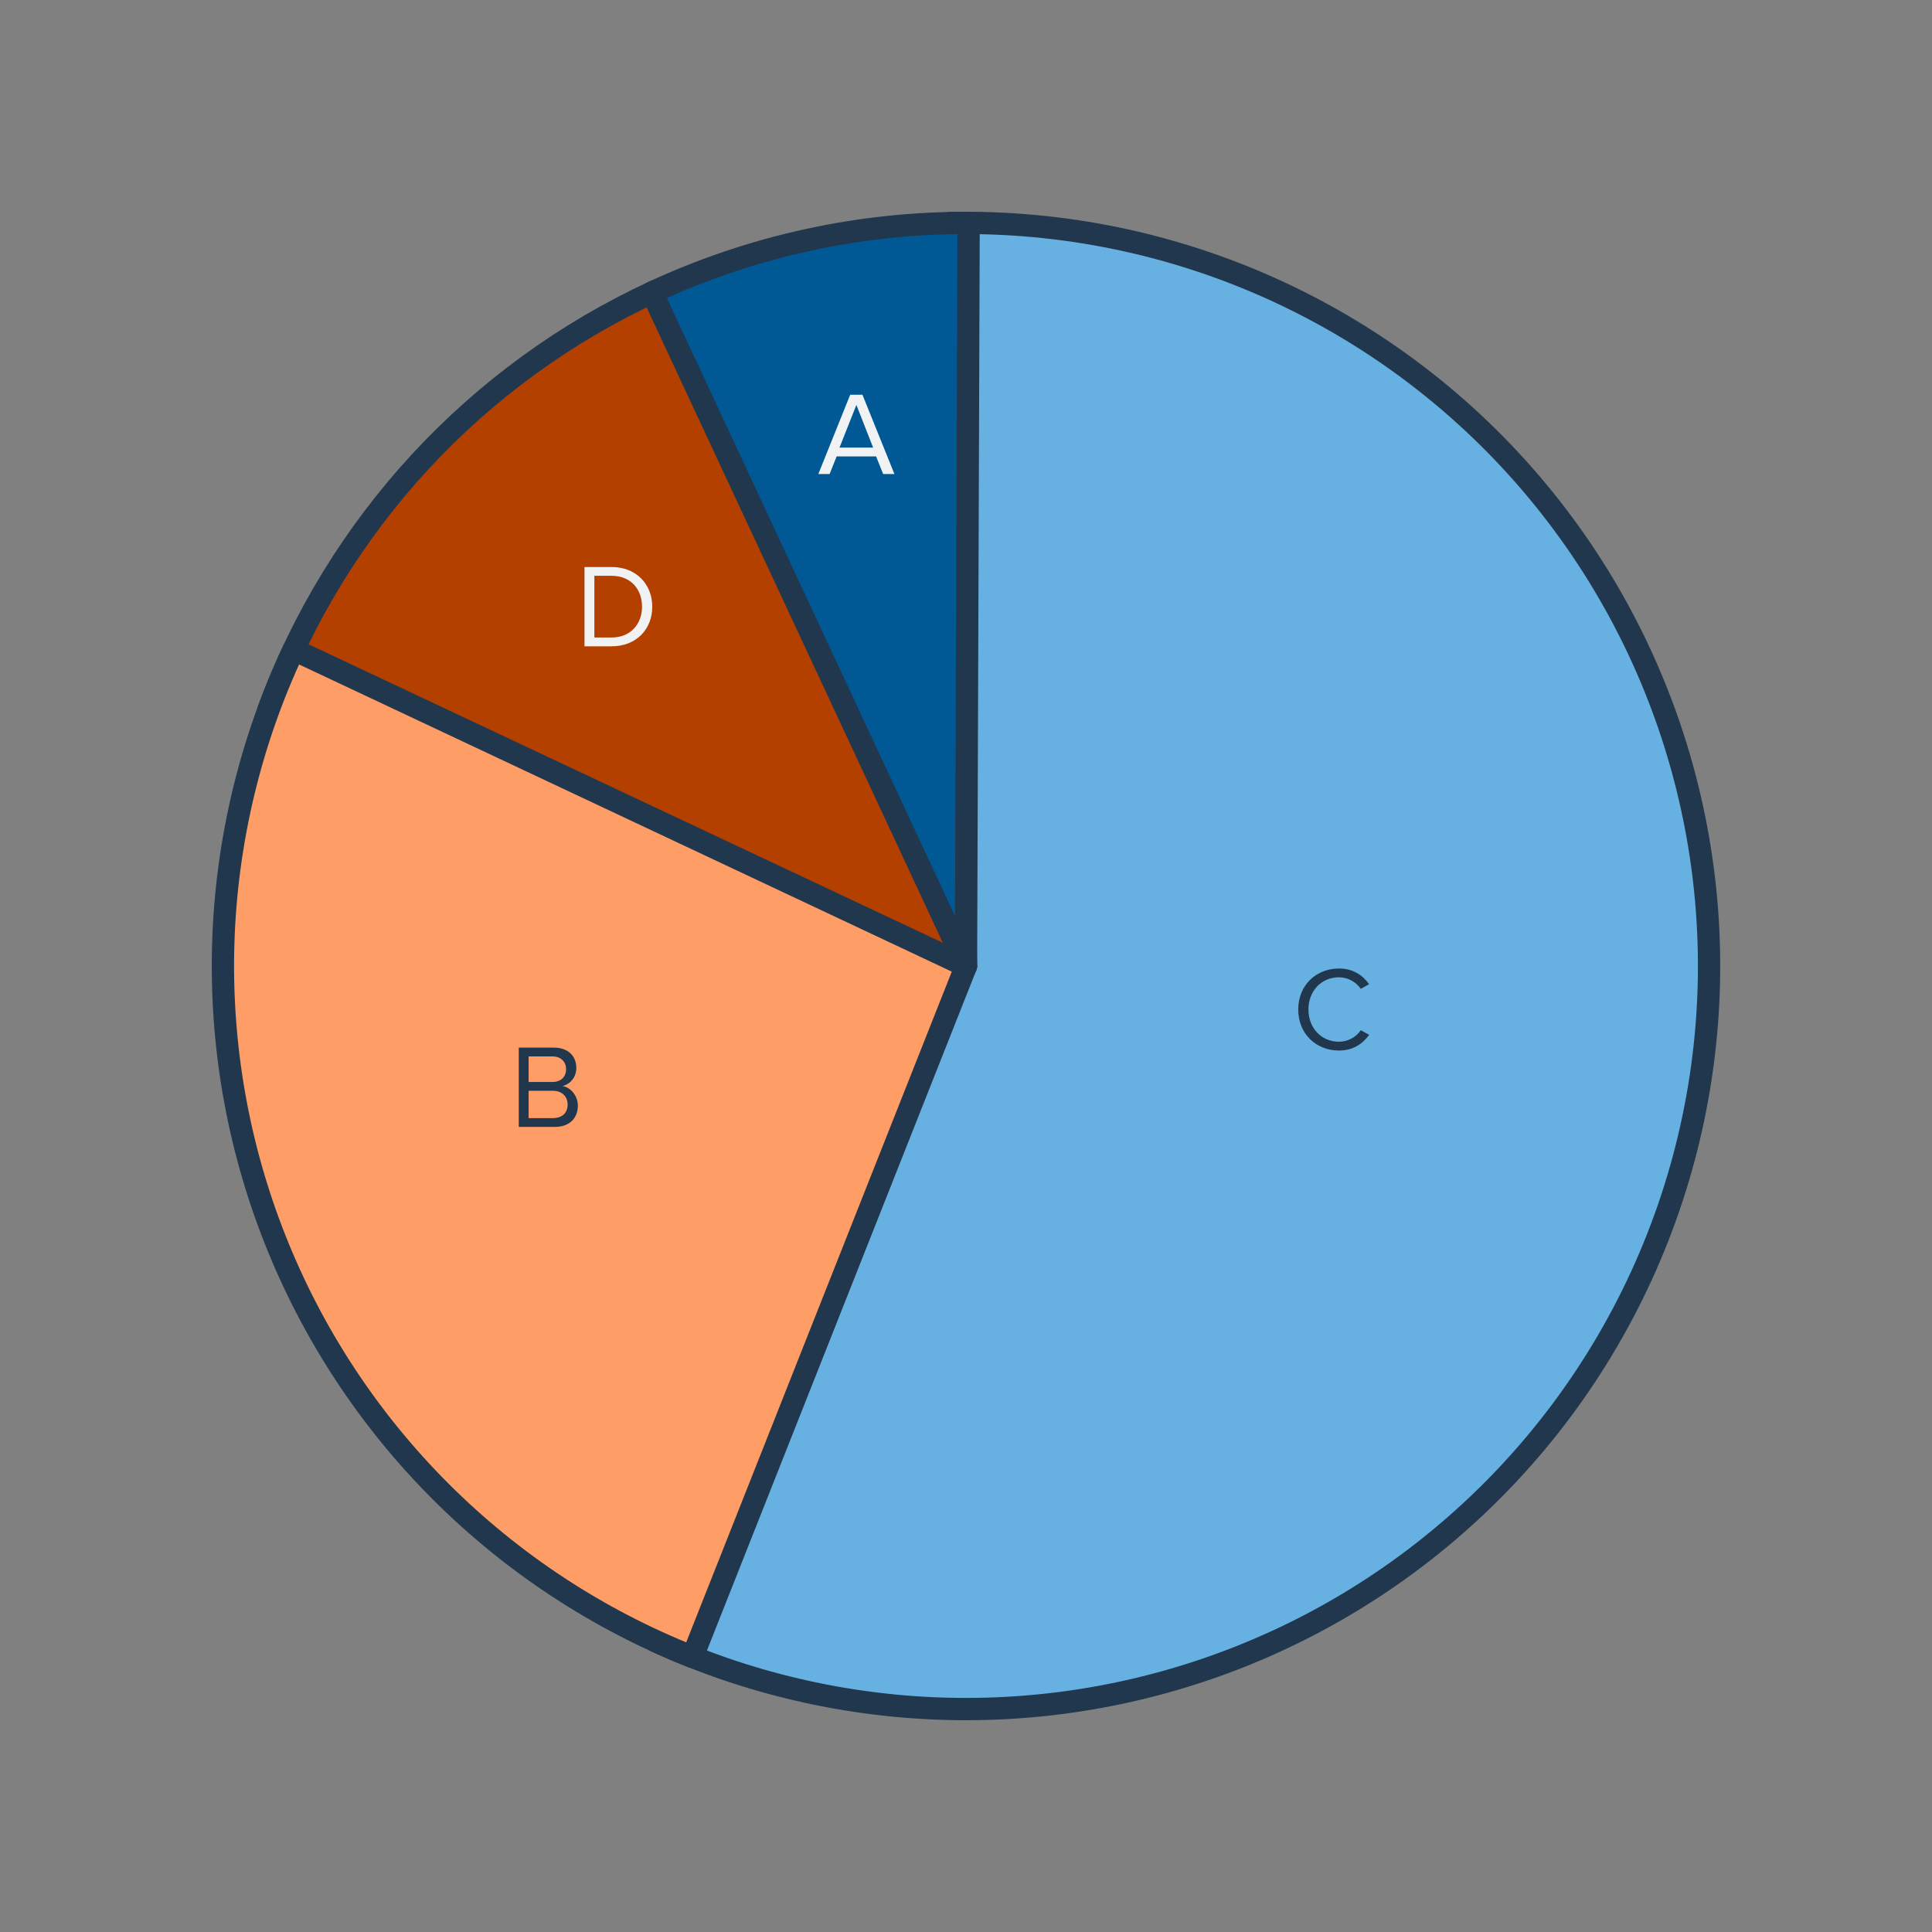 <svg width="260" height="260" viewBox="0 0 260 260" fill="none" xmlns="http://www.w3.org/2000/svg">
<rect x="0" y="0" width="260" height="260" fill="#808080" stroke="none"/>
<g clip-path="url(#clip0_5430_16)">
<path d="M88.058 39.221C76.136 44.729 65.417 52.531 56.511 62.182C47.605 71.833 40.687 83.143 36.152 95.467L130 130L88.058 39.221Z" fill="#B44000" stroke="#21374D" stroke-width="3" stroke-linejoin="round"/>
<path d="M88.146 220.82C101.806 227.115 116.71 230.248 131.748 229.985C146.787 229.722 161.572 226.07 175.004 219.301C188.435 212.532 200.167 202.821 209.325 190.89C218.483 178.958 224.832 165.115 227.899 150.39C230.966 135.666 230.672 120.439 227.038 105.843C223.405 91.248 216.526 77.66 206.914 66.092C197.302 54.523 185.204 45.272 171.521 39.027C157.838 32.782 142.922 29.704 127.885 30.022L130 130L88.146 220.82Z" fill="#66B1E2" stroke="#21374D" stroke-width="3" stroke-linejoin="round"/>
<path d="M39.519 87.419C33.702 99.78 30.479 113.202 30.049 126.856C29.62 140.51 31.993 154.108 37.021 166.81C42.05 179.512 49.628 191.048 59.287 200.709C68.947 210.369 80.483 217.947 93.185 222.977L130 130L39.519 87.419Z" fill="#FF9D66" stroke="#21374D" stroke-width="3" stroke-linejoin="round"/>
<path d="M130.352 30.001C115.632 29.949 101.082 33.147 87.741 39.368L130 130L130.352 30.001Z" fill="#005894" stroke="#21374D" stroke-width="3" stroke-linejoin="round"/>
<path d="M180.198 141.377C177.126 141.377 174.71 139.137 174.71 135.857C174.71 132.577 177.126 130.337 180.198 130.337C182.086 130.337 183.398 131.249 184.246 132.449L183.126 133.073C182.518 132.177 181.414 131.521 180.198 131.521C177.862 131.521 176.086 133.313 176.086 135.857C176.086 138.385 177.862 140.193 180.198 140.193C181.414 140.193 182.518 139.553 183.126 138.641L184.262 139.265C183.366 140.481 182.086 141.377 180.198 141.377Z" fill="#21374D"/>
<path d="M74.678 151.655H69.814V140.983H74.566C76.422 140.983 77.558 142.103 77.558 143.703C77.558 145.047 76.662 145.943 75.686 146.151C76.822 146.327 77.766 147.495 77.766 148.775C77.766 150.487 76.63 151.655 74.678 151.655ZM74.342 145.607C75.542 145.607 76.182 144.871 76.182 143.895C76.182 142.935 75.542 142.167 74.342 142.167H71.142V145.607H74.342ZM74.406 150.471C75.654 150.471 76.39 149.767 76.39 148.631C76.39 147.655 75.718 146.791 74.406 146.791H71.142V150.471H74.406Z" fill="#21374D"/>
<path d="M82.307 86.977H78.659V76.305H82.307C85.619 76.305 87.779 78.625 87.779 81.649C87.779 84.689 85.619 86.977 82.307 86.977ZM82.307 85.793C84.899 85.793 86.403 83.937 86.403 81.649C86.403 79.345 84.947 77.489 82.307 77.489H79.987V85.793H82.307Z" fill="#F1F2F3"/>
<path d="M120.368 63.792H118.848L117.904 61.424H112.592L111.648 63.792H110.128L114.416 53.12H116.064L120.368 63.792ZM117.504 60.24L115.248 54.496L112.976 60.24H117.504Z" fill="#F1F2F3"/>
</g>
<defs>
<clipPath id="clip0_5430_16">
<rect width="260" height="260" fill="white"/>
</clipPath>
</defs>
</svg>
